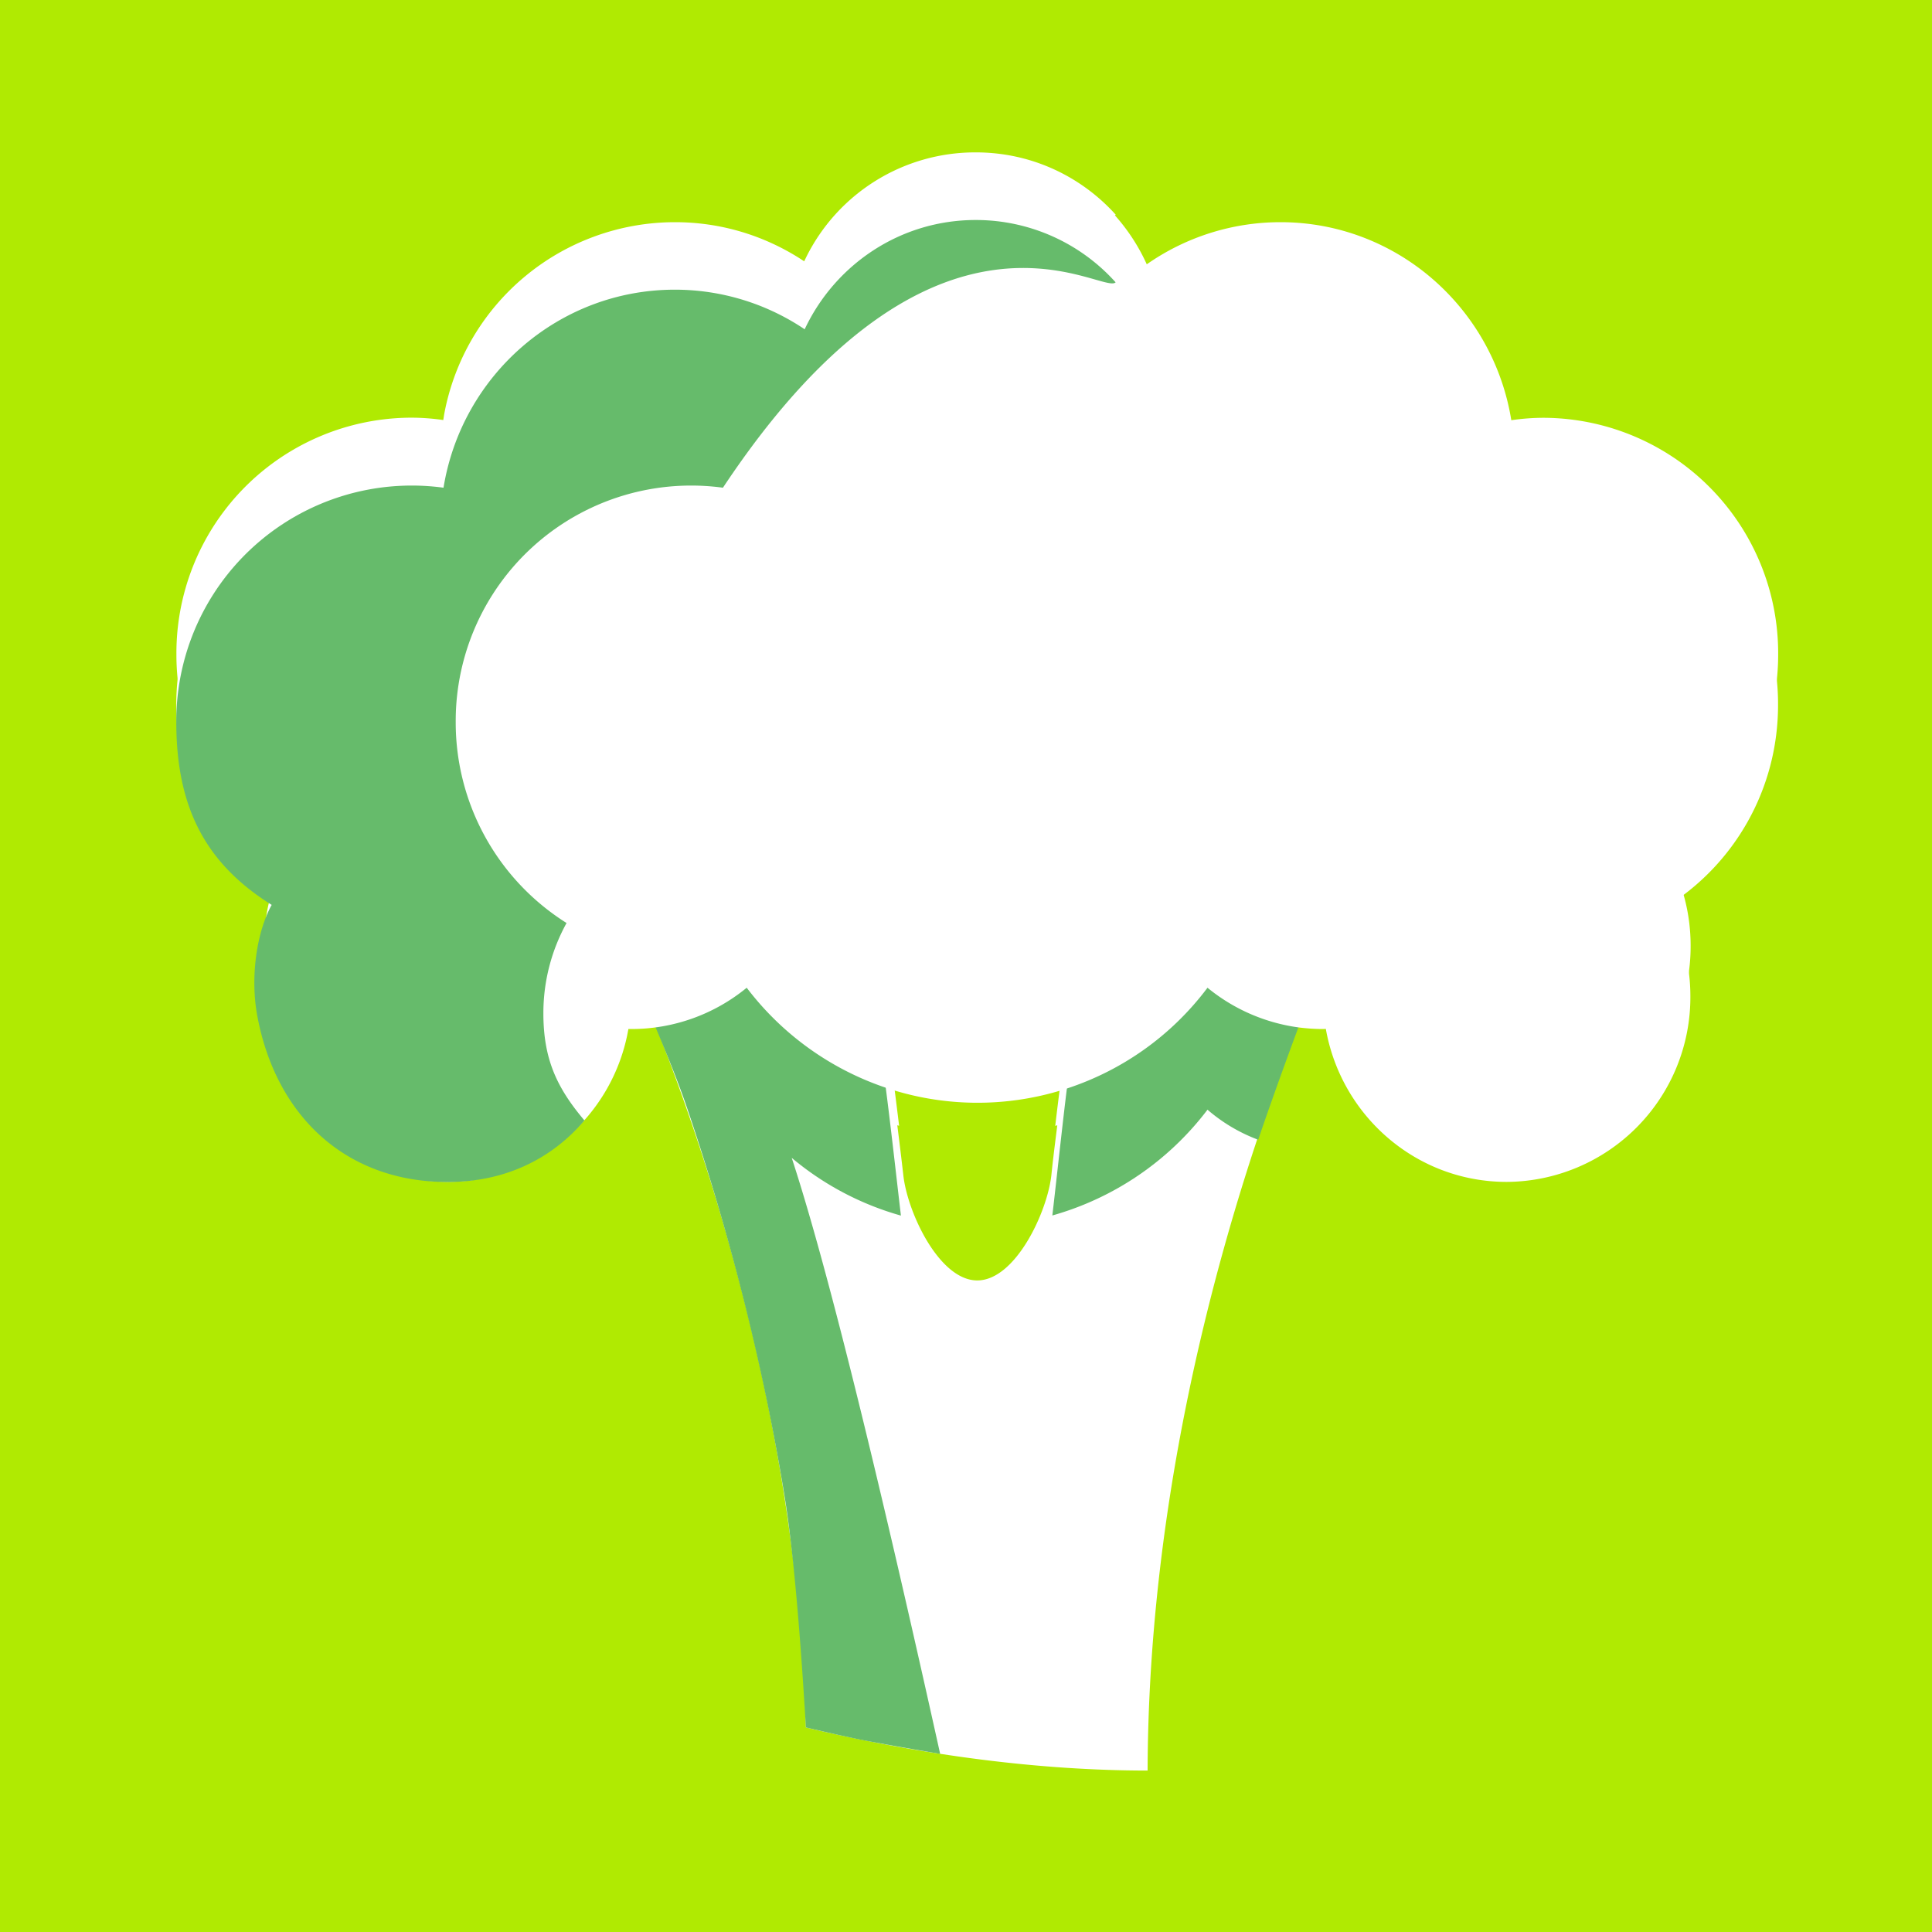 <?xml version="1.0" encoding="UTF-8"?>
<svg data-bbox="0 0 16 16" xmlns="http://www.w3.org/2000/svg" viewBox="0 0 16 16" height="16" width="16" data-type="color">
    <g fill-rule="evenodd">
        <path fill="#B0EA02" d="M16 0v16H0V0h16z" data-color="1"/>
        <g fill-rule="nonzero">
            <path d="M8.082 1.262c.46 0 .872.199 1.158.516a.023.023 0 0 1-.007.005c.107.12.197.257.264.406a1.93 1.93 0 0 1 1.107-.349c.963 0 1.762.71 1.912 1.64.089-.013.179-.02.27-.02a1.95 1.95 0 0 1 1.94 1.96c0 .703-.367 1.319-.917 1.665.122.22.192.475.192.746a1.53 1.53 0 0 1-1.522 1.538c-.749 0-1.37-.547-1.497-1.267h-.024c-.068 0-.134-.004-.2-.012l-.007-.002c-.084.212-.178.462-.275.744-.444 1.286-.965 3.252-.97 5.412-.884 0-1.85-.124-2.83-.357-.058-2.019-.545-3.84-.964-5.055a18.18 18.18 0 0 0-.275-.744l-.008.001a1.496 1.496 0 0 1-.2.014l-.023-.001a1.54 1.54 0 0 1-.34.726l.003.003c-.264.31-.648.514-1.079.536h-.004l-.034.001h-.044A1.53 1.53 0 0 1 2.186 7.83c0-.27.07-.525.192-.746a1.963 1.963 0 0 1-.917-1.665 1.95 1.95 0 0 1 1.94-1.96h.003c.091 0 .181.007.27.02h-.003l.007-.045A1.945 1.945 0 0 1 5.584 1.84h.006c.378 0 .73.109 1.03.298l.04.026.016-.033a1.562 1.562 0 0 1 1.397-.869h.01Zm-.731 7.33.012.091c.029.204.056.418.083.64l-.015-.004a30.77 30.77 0 0 1 .05.414c.034.309.298.871.612.871.315 0 .579-.562.614-.871.01-.1.022-.198.034-.294l.015-.12a2.452 2.452 0 0 1-.017.005c.025-.214.052-.42.079-.615l.016-.116-.036.011a2.382 2.382 0 0 1-1.447-.012Z" fill="#FFFFFF" data-color="2"/>
            <path fill="#FFFFFF" d="M10.027 8.069c.215.172.479.289.767.326-.094.234-.204.522-.32.856-.443 1.287-.964 3.252-.97 5.412-.884 0-1.85-.124-2.83-.357-.057-2.018-.545-3.84-.964-5.055a17.408 17.408 0 0 0-.32-.856c.289-.038.552-.154.768-.326.29.374.69.662 1.153.816a31.003 31.003 0 0 1 .168 1.268c.035.31.298.953.613.953s.579-.644.613-.953a27.486 27.486 0 0 1 .169-1.268 2.447 2.447 0 0 0 1.153-.816Z" data-color="2"/>
            <path d="M6.558 9.59a2.428 2.428 0 0 0 .903.477c-.042-.357-.105-.93-.15-1.236a2.434 2.434 0 0 1-1.03-.687l-.002-.002a2.429 2.429 0 0 1-.054-.064l-.007-.009a2.478 2.478 0 0 1-.06-.073c-.214.176-.52.276-.809.314.094.24.235.55.35.892.194.575.559 1.73.796 3.174.067.408.127 1.052.179 1.93.187.044.336.077.447.1.11.022.332.062.665.119-.543-2.45-.953-4.095-1.229-4.935Z" fill="#66BB6B" data-color="3"/>
            <path d="M10.85 8.255c-.095.238-.315.843-.43 1.184A1.377 1.377 0 0 1 10 9.19a2.445 2.445 0 0 1-1.285.876c.042-.356.11-1.012.156-1.317a2.44 2.44 0 0 0 1.15-.835c.216.177.54.302.829.34Z" fill="#66BB6B" data-color="3"/>
            <path fill="#FFFFFF" d="M10.757 8.509A1.508 1.508 0 0 1 10 8.18a2.38 2.38 0 0 1-2.679.823 2.414 2.414 0 0 1-1.137-.823 1.505 1.505 0 0 1-.956.342h-.024a1.526 1.526 0 0 1-1.497 1.266 1.53 1.53 0 0 1-1.522-1.536c0-.271.07-.526.192-.747a1.963 1.963 0 0 1-.917-1.666 1.95 1.95 0 0 1 2.21-1.94c.15-.93.95-1.64 1.912-1.64.398 0 .767.121 1.075.328.25-.535.79-.905 1.413-.905.634 0 1.179.38 1.425.928a1.918 1.918 0 0 1 1.107-.351c.963 0 1.762.71 1.913 1.64.088-.012.179-.02.27-.02a1.95 1.95 0 0 1 1.94 1.96c0 .703-.367 1.32-.917 1.665.122.221.191.476.191.747a1.53 1.53 0 0 1-1.521 1.537c-.75 0-1.371-.547-1.498-1.267l-.024.001c-.067 0-.134-.005-.199-.013Z" data-color="2"/>
            <path fill="#66BB6B" d="M4.5 8.391c0-.271.07-.526.192-.747a1.962 1.962 0 0 1-.918-1.665 1.95 1.95 0 0 1 2.213-1.94c1.762-2.655 3.147-1.587 3.252-1.701a1.555 1.555 0 0 0-1.159-.516c-.625 0-1.165.37-1.416.905a1.923 1.923 0 0 0-1.075-.328c-.965 0-1.765.71-1.916 1.64a1.95 1.95 0 0 0-2.213 1.94c0 .703.238 1.17.79 1.515-.123.221-.179.593-.12.915.154.834.735 1.38 1.577 1.38.463 0 .854-.182 1.133-.51-.228-.27-.34-.507-.34-.888Z" data-color="3"/>
        </g>
    </g>
</svg>
